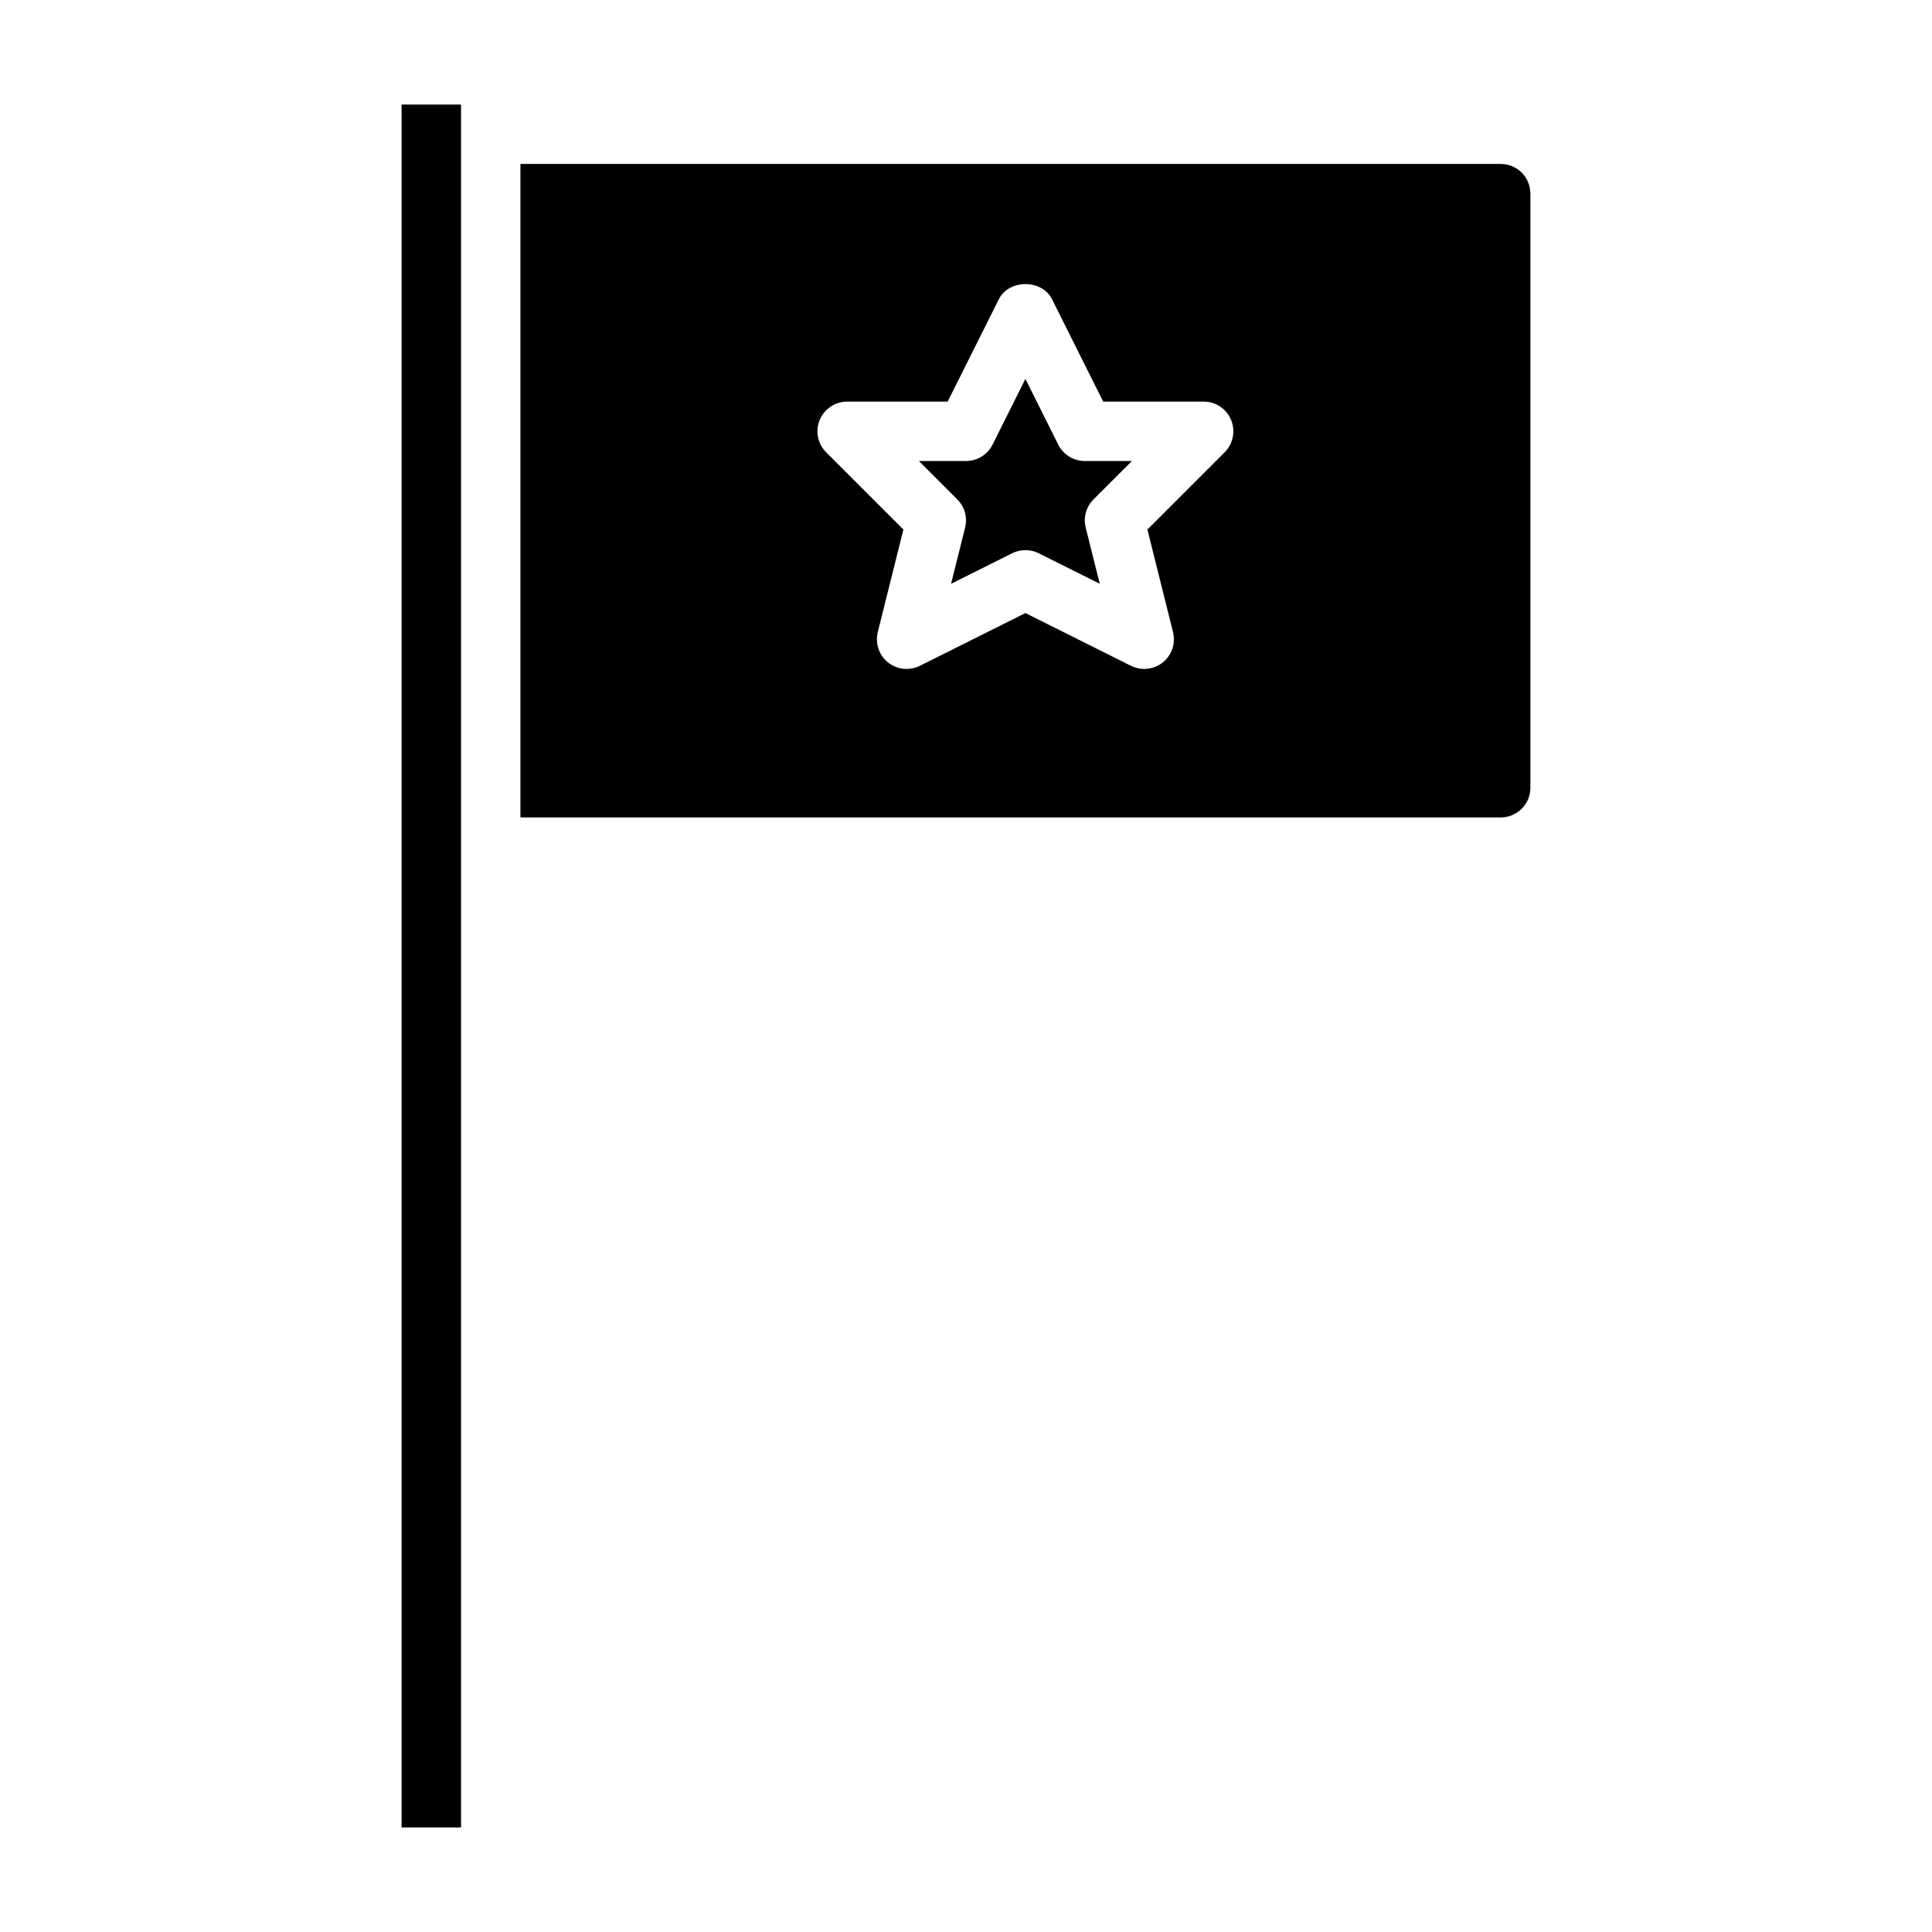 <?xml version="1.0" encoding="UTF-8"?>
<!-- Uploaded to: ICON Repo, www.svgrepo.com, Generator: ICON Repo Mixer Tools -->
<svg fill="#000000" width="800px" height="800px" version="1.1" viewBox="144 144 512 512" xmlns="http://www.w3.org/2000/svg">
 <g>
  <path d="m250.43 628.29h15.746v-456.58h-15.746z"/>
  <path d="m424.44 261.82-8.699-17.406-8.699 17.406c-1.336 2.668-4.062 4.356-7.043 4.356h-12.484l10.18 10.18c1.953 1.953 2.746 4.785 2.07 7.469l-3.723 14.887 16.184-8.086c1.098-0.559 2.312-0.836 3.516-0.836 1.203 0 2.418 0.277 3.519 0.828l16.184 8.086-3.723-14.887c-0.676-2.684 0.117-5.519 2.07-7.469l10.18-10.172h-12.484c-2.984 0-5.707-1.688-7.047-4.356z"/>
  <path d="m541.7 187.45h-259.78v173.18h259.78c4.344 0 7.871-3.527 7.871-7.871v-157.44c0-4.344-3.527-7.871-7.871-7.871zm-73.156 76.414-20.469 20.469 6.785 27.168c0.746 2.984-0.309 6.125-2.707 8.047-1.422 1.145-3.164 1.727-4.918 1.727-1.195 0-2.41-0.277-3.519-0.828l-27.969-13.984-27.969 13.98c-2.746 1.363-6.047 1.031-8.445-0.898-2.402-1.922-3.449-5.07-2.707-8.047l6.785-27.168-20.469-20.469c-2.25-2.25-2.93-5.637-1.707-8.582 1.219-2.938 4.102-4.852 7.281-4.852h26.625l13.57-27.137c2.676-5.336 11.406-5.336 14.082 0l13.562 27.137h26.625c3.18 0 6.062 1.914 7.273 4.856 1.219 2.945 0.543 6.332-1.711 8.582z"/>
 </g>
</svg>